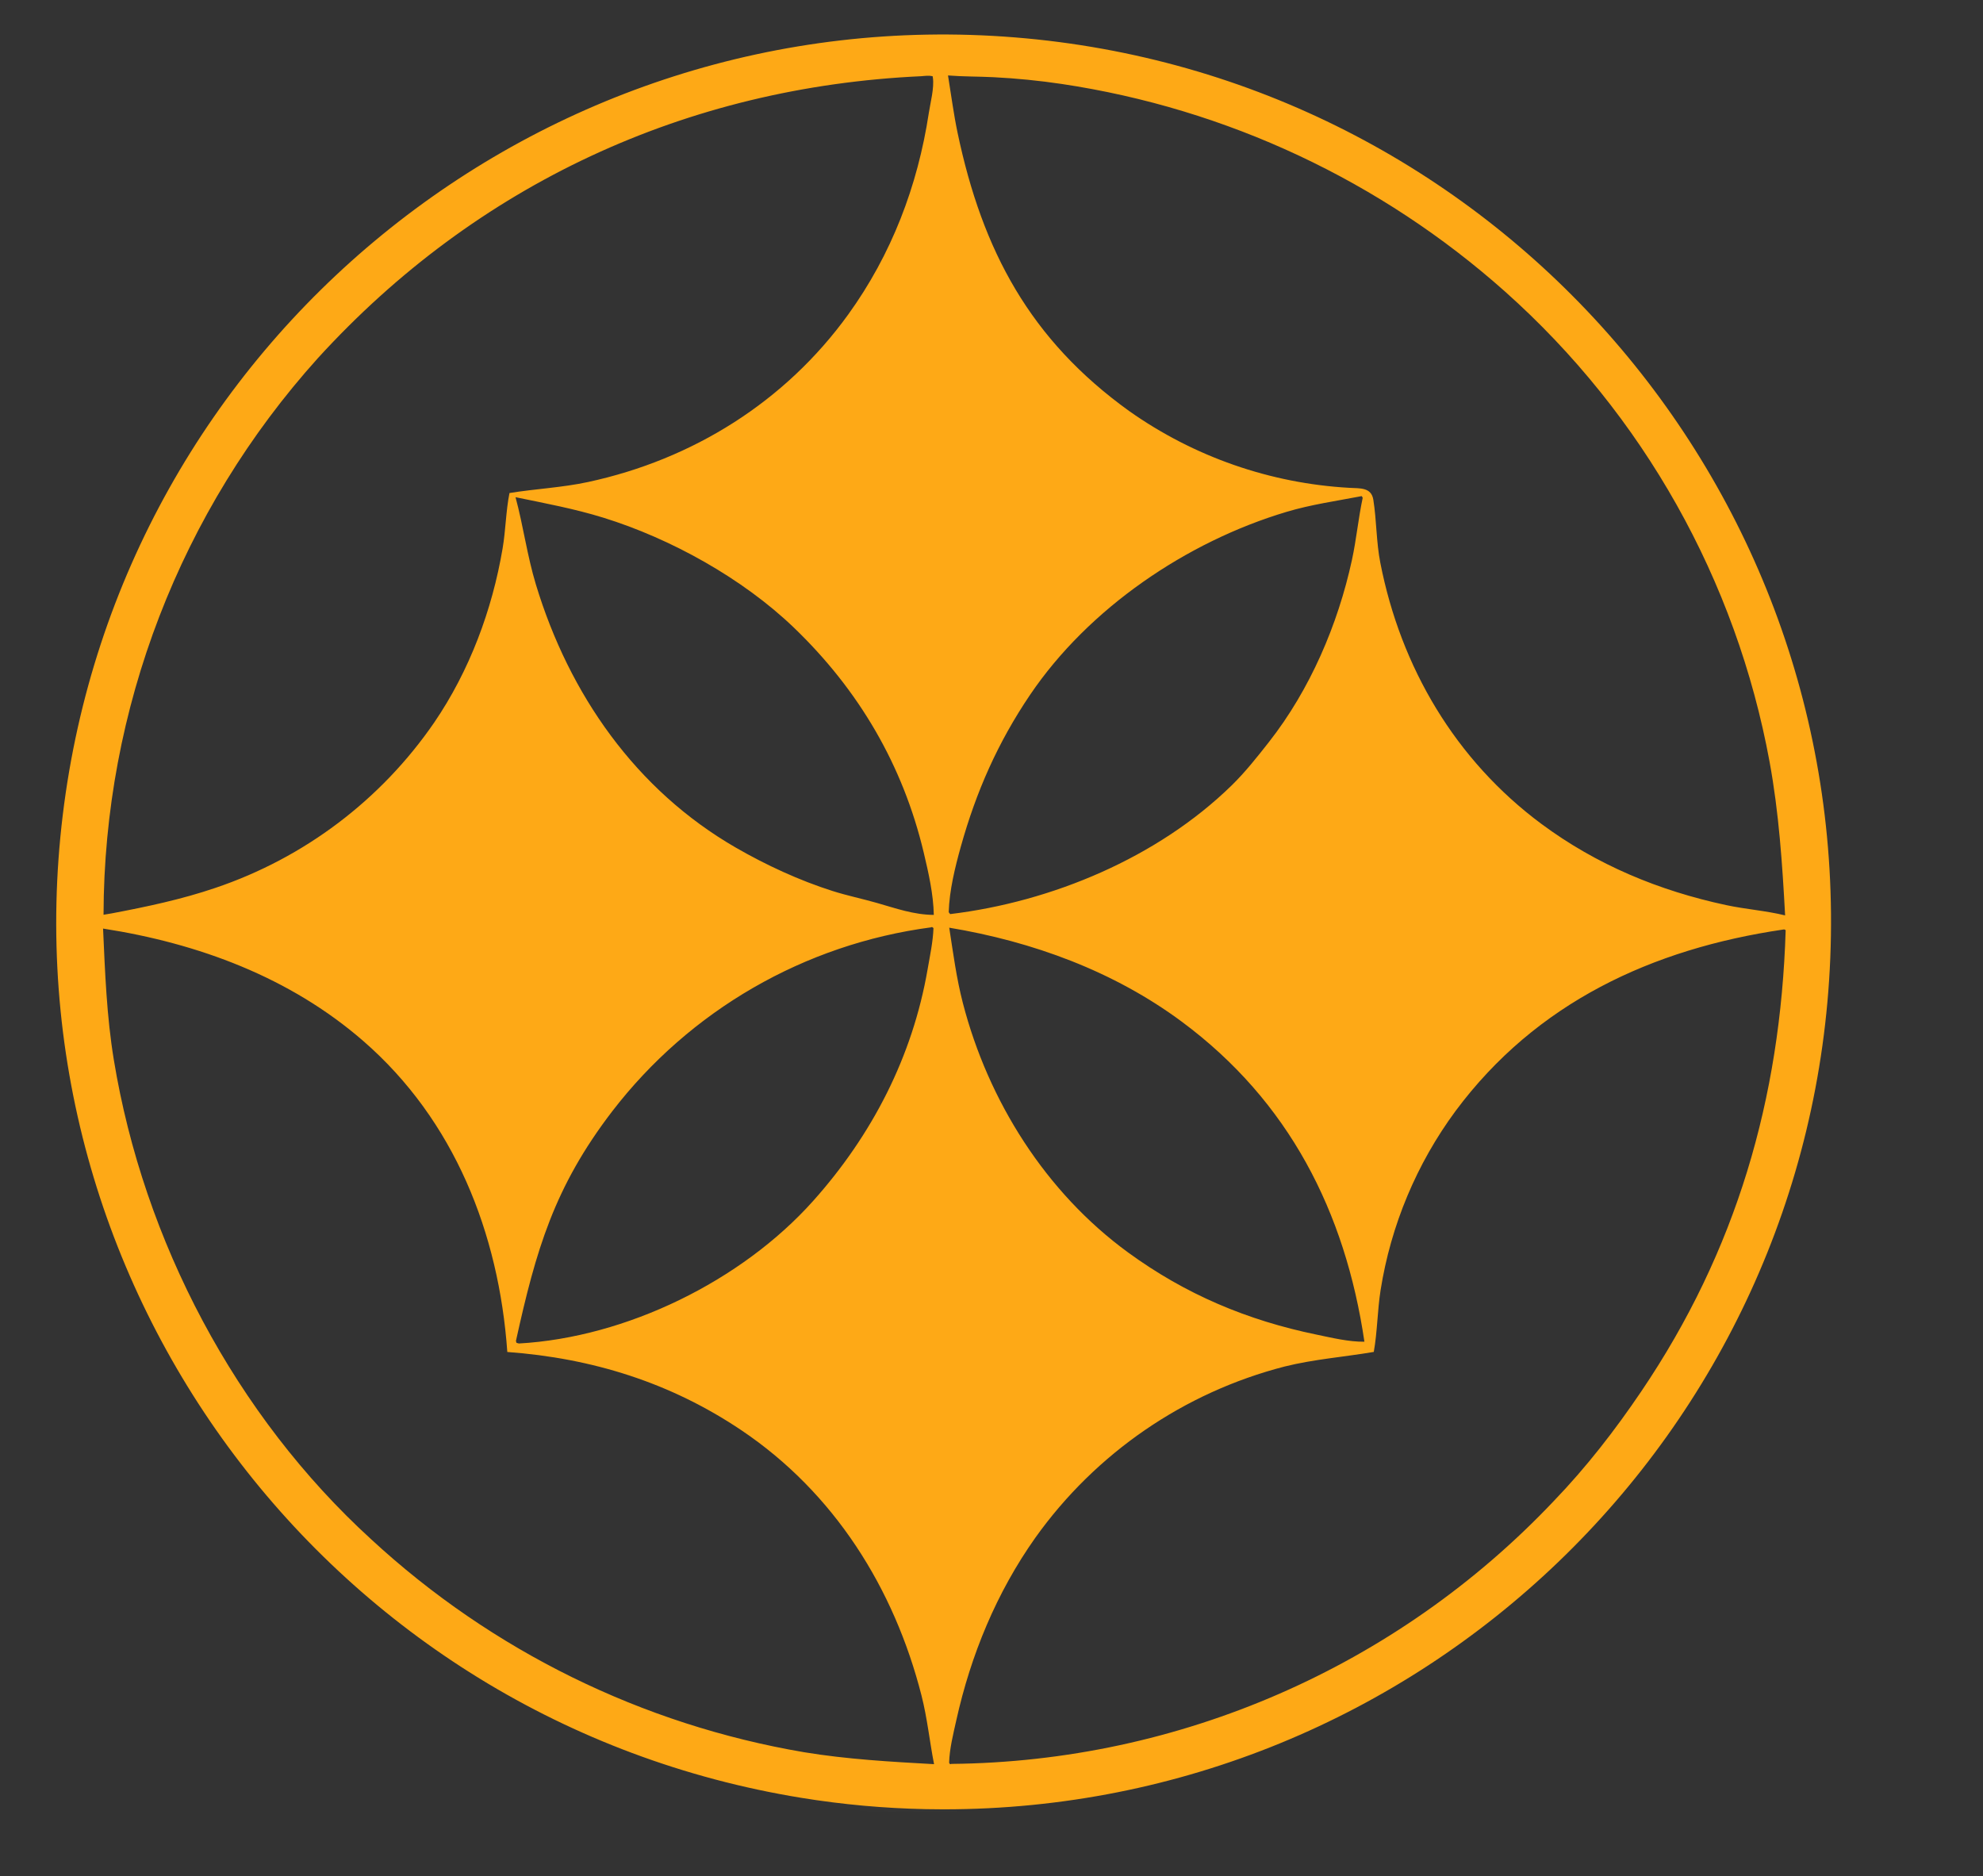 <?xml version="1.0" encoding="utf-8" ?><svg xmlns="http://www.w3.org/2000/svg" xmlns:xlink="http://www.w3.org/1999/xlink" width="761" height="720" viewBox="0 0 761 720"><rect x="0" y="0" width="761" height="720" fill="#333333" stroke="none"/><path fill="#FEA916" transform="scale(1.706 1.706)" d="M180.248 404.402C74.52 387.215 1.204 289.642 14.121 183.307C27.038 76.973 121.582 -0.21 228.35 8.416C335.118 17.043 416.044 108.403 411.722 215.432C407.4 322.461 319.371 406.998 212.255 406.988C210.934 406.988 209.613 406.974 208.292 406.948C198.896 406.761 189.525 405.91 180.248 404.402ZM401.558 205.907C400.935 194.352 400.161 182.818 398.074 171.416C390.567 130.517 369.638 93.288 338.597 65.62C310.605 40.681 275.95 24.443 238.874 18.893C233.768 18.133 228.629 17.623 223.474 17.364C220.077 17.195 216.638 17.244 213.253 16.973C213.958 21.281 214.513 25.63 215.412 29.901C220.993 56.414 231.735 76.441 254.01 92.463C268.577 102.755 285.747 108.739 303.555 109.733C305.903 109.872 308.478 109.571 308.928 112.41C309.674 117.117 309.577 121.876 310.504 126.614C315.099 150.114 327.409 170.98 346.73 185.322C359.156 194.547 373.207 200.363 388.294 203.592C392.663 204.527 397.247 204.85 401.558 205.907ZM23.291 205.763L25.104 205.458C32.929 203.981 40.9 202.297 48.445 199.722C68.444 192.976 85.716 179.926 97.67 162.531C105.614 150.892 110.718 137.212 113.063 123.357C113.761 119.236 113.792 114.989 114.606 110.903C120.495 109.943 126.402 109.689 132.266 108.427C155.84 103.355 176.639 90.366 190.806 70.742C200.545 57.252 206.434 41.845 208.93 25.445C209.283 23.122 210.182 19.777 209.854 17.499C209.837 17.38 209.813 17.262 209.793 17.143C208.943 16.95 208.12 17.067 207.261 17.14C154.446 19.55 107.18 41.454 71.526 80.541C40.561 114.909 23.384 159.504 23.291 205.763ZM309.03 304.099C302.303 305.245 295.646 305.726 288.978 307.382C266.34 313.215 246.486 326.846 232.909 345.877C224.172 358.214 218.387 372.243 215.116 386.971C214.425 390.081 213.593 393.334 213.503 396.526L213.732 396.85L214.008 396.769C265.32 396.266 314.225 374.933 349.499 337.666C356.866 330.006 363.24 321.791 369.19 312.997C390.593 281.366 400.515 247.146 401.684 209.229C401.294 209.033 401.476 209.048 401.155 209.087C371.618 213.426 345.559 225.532 327.438 249.887C318.659 261.779 312.871 275.608 310.56 290.208C309.842 294.805 309.839 299.551 309.03 304.099ZM213.528 208.672C214.407 214.348 215.155 220.072 216.598 225.639C222.312 247.681 235.234 268.203 253.752 281.718C266.656 291.136 280.531 296.986 296.159 300.206C299.6 300.915 303.395 301.851 306.924 301.803C302.603 272.53 289.927 247.703 265.907 229.863C250.542 218.452 232.294 211.793 213.528 208.672ZM115.968 111.838C117.722 118.34 118.585 125.011 120.553 131.494C128.041 156.167 142.998 177.681 165.571 190.691C172.351 194.599 179.84 198.06 187.305 200.427C190.552 201.456 193.918 202.153 197.197 203.086C201.52 204.317 205.499 205.764 210.059 205.797C209.962 201.13 208.875 196.339 207.799 191.811C203.11 172.079 193.18 155.206 178.596 141.189C167.087 130.127 150.892 121.135 135.685 116.435C129.203 114.431 122.597 113.208 115.968 111.838ZM209.406 208.599C180.969 212.368 155.185 227.253 137.702 249.996C124.636 267.055 120.56 281.221 116.058 301.636L116.189 302.062L116.723 302.203C140.883 300.843 166.786 288.163 182.889 270.167C196.165 255.33 205.275 237.687 208.667 218.015C209.189 214.988 209.874 211.83 209.985 208.756L209.658 208.517L209.406 208.599ZM306.126 111.629C300.471 112.718 294.939 113.484 289.385 115.144C266.947 121.854 244.9 136.795 231.697 156.318C224.473 166.999 219.588 178.06 216.137 190.433C214.826 195.134 213.559 200.302 213.409 205.189L213.736 205.615C236.625 202.864 260.408 192.919 277.04 176.688C280.106 173.696 282.814 170.264 285.454 166.9C294.668 155.162 300.956 140.52 304.115 125.967C305.121 121.333 305.549 116.615 306.538 111.985L306.338 111.604L306.126 111.629ZM114.12 304.111C112.225 277.399 102.232 251.987 81.722 234.162C65.205 219.807 44.582 212.191 23.184 208.871C23.633 218.793 23.992 228.596 25.608 238.418C32.305 279.139 52.978 318.418 83.545 346.294C110.673 371.341 144.495 387.966 180.897 394.144C190.559 395.738 200.354 396.284 210.114 396.829C209.108 391.67 208.598 386.516 207.294 381.4C201.139 357.249 187.668 335.776 166.805 321.738C150.85 311.002 133.248 305.515 114.12 304.111Z"/><defs><linearGradient id="gradient_0" gradientUnits="userSpaceOnUse" x1="192.819" y1="407.677" x2="193.359" y2="404.715"><stop offset="0" stop-color="#F9F6FE" stop-opacity="0"/><stop offset="1" stop-color="#FCFFF9" stop-opacity="0.012"/></linearGradient></defs><path fill="url(#gradient_0)" transform="scale(1.706 1.706)" d="M180.248 404.402C189.525 405.91 198.896 406.761 208.292 406.948L207.11 407.522C202.887 407.357 198.641 407.654 194.422 407.419C191.461 407.255 188.473 406.667 185.534 406.264C183.367 405.967 180.88 405.759 178.84 404.963C179.251 404.507 179.664 404.533 180.248 404.402Z"/><path fill="#FFFBED" fill-opacity="0.012" transform="scale(1.706 1.706)" d="M208.292 406.948C209.613 406.974 210.934 406.988 212.255 406.988C212.326 407.005 212.397 407.024 212.469 407.04C213.442 407.264 214.354 407.274 215.344 407.274L215.419 407.435C212.664 407.621 209.873 407.47 207.11 407.522L208.292 406.948Z"/></svg>